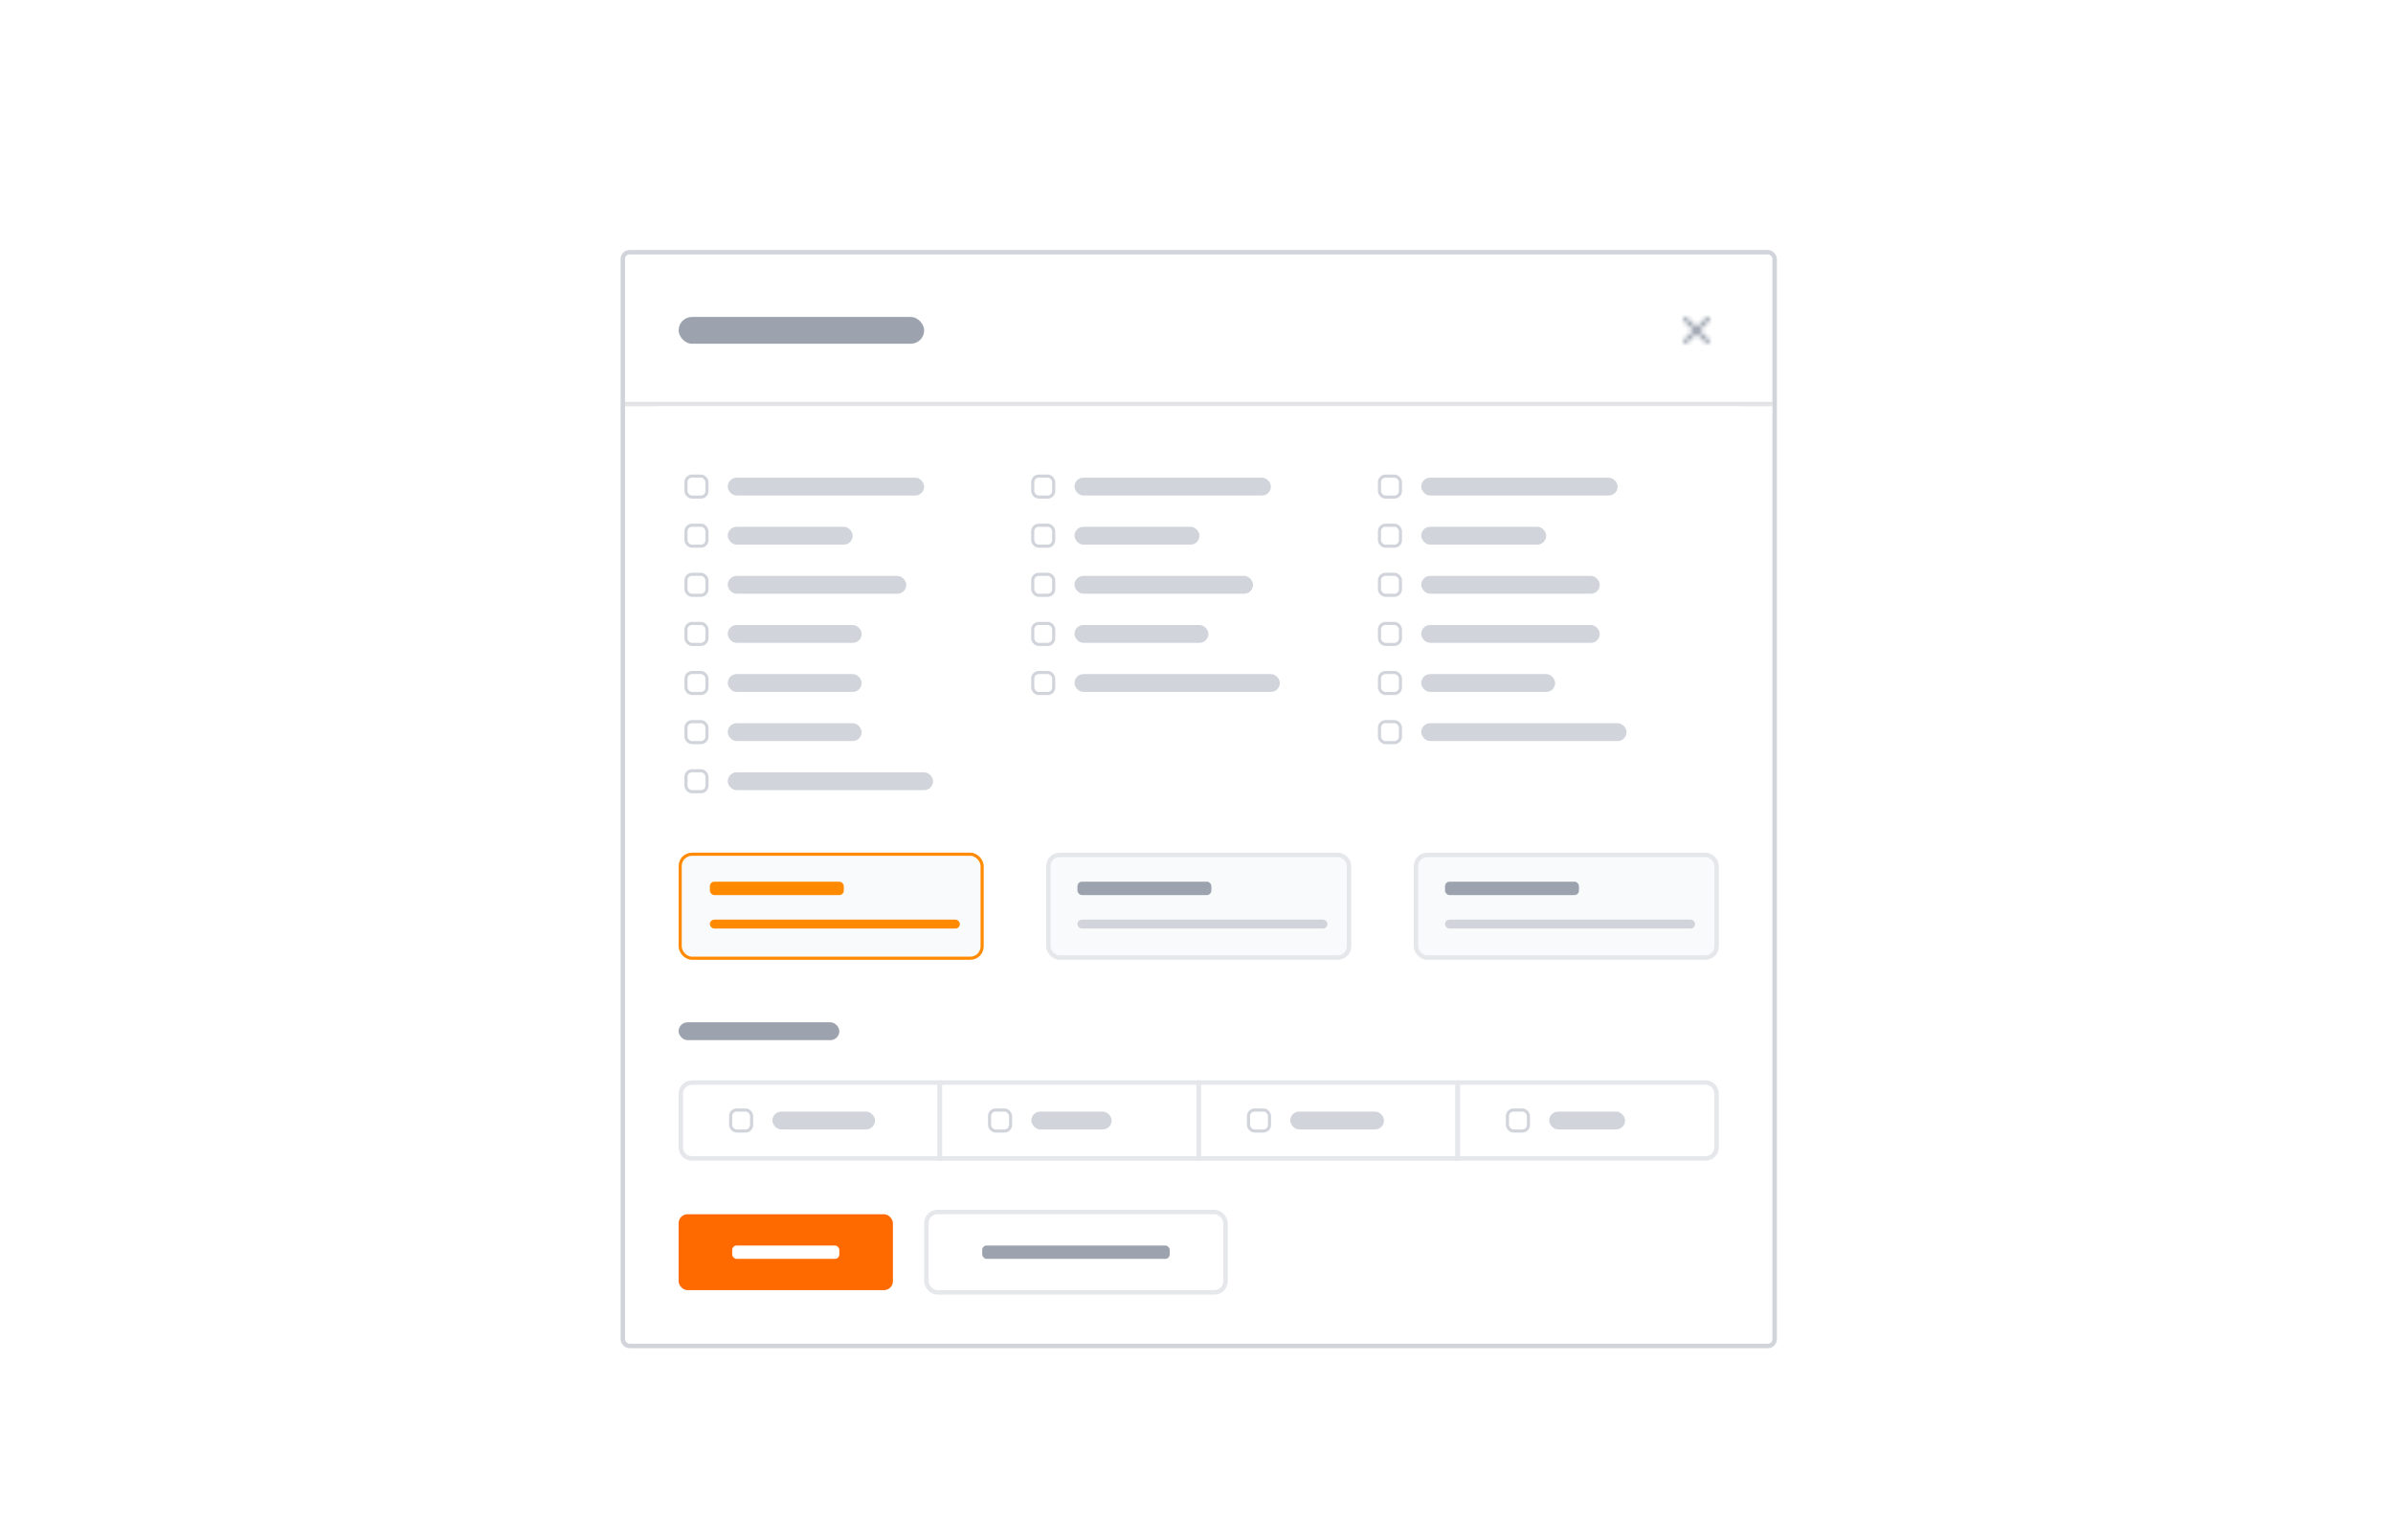 <svg width="536" height="345" viewBox="0 0 536 345" fill="none" xmlns="http://www.w3.org/2000/svg">
<g filter="url(#filter0_dd_3588_16108)">
<rect x="140" y="51" width="257" height="244" rx="1" fill="white"/>
<rect x="152" y="65" width="55" height="6" rx="3" fill="#9CA3AF"/>
<mask id="path-4-inside-1_3588_16108" fill="white">
<path fill-rule="evenodd" clip-rule="evenodd" d="M377.146 65.146C377.24 65.053 377.367 65 377.5 65C377.632 65 377.76 65.053 377.853 65.146L380 67.293L382.146 65.146C382.193 65.099 382.248 65.061 382.309 65.034C382.37 65.008 382.435 64.994 382.502 64.994C382.568 64.993 382.634 65.006 382.695 65.031C382.757 65.056 382.813 65.093 382.86 65.14C382.907 65.187 382.944 65.243 382.969 65.304C382.994 65.366 383.007 65.432 383.006 65.498C383.005 65.564 382.992 65.63 382.965 65.691C382.939 65.752 382.901 65.807 382.853 65.853L380.707 68L382.853 70.146C382.944 70.241 382.995 70.367 382.994 70.498C382.993 70.629 382.94 70.754 382.847 70.847C382.755 70.94 382.629 70.993 382.498 70.994C382.367 70.995 382.241 70.944 382.146 70.853L380 68.707L377.853 70.853C377.759 70.944 377.633 70.995 377.502 70.994C377.371 70.993 377.245 70.94 377.152 70.847C377.06 70.754 377.007 70.629 377.006 70.498C377.005 70.367 377.055 70.241 377.146 70.146L379.293 68L377.146 65.853C377.053 65.76 377 65.632 377 65.5C377 65.367 377.053 65.24 377.146 65.146V65.146Z"/>
</mask>
<path d="M377.853 65.146L378.56 64.439L378.56 64.439L377.853 65.146ZM380 67.293L379.293 68L380 68.707L380.707 68L380 67.293ZM382.146 65.146L382.853 65.853L382.86 65.847L382.866 65.841L382.146 65.146ZM382.853 65.853L382.159 65.134L382.152 65.14L382.146 65.146L382.853 65.853ZM380.707 68L380 67.293L379.293 68L380 68.707L380.707 68ZM382.853 70.146L383.573 69.452L383.567 69.445L383.56 69.439L382.853 70.146ZM382.146 70.853L381.439 71.56L381.445 71.567L381.452 71.573L382.146 70.853ZM380 68.707L380.707 68L380 67.293L379.293 68L380 68.707ZM377.853 70.853L378.548 71.573L378.554 71.567L378.56 71.56L377.853 70.853ZM377.146 70.146L376.439 69.439L376.433 69.445L376.427 69.452L377.146 70.146ZM379.293 68L380 68.707L380.707 68L380 67.293L379.293 68ZM377.146 65.853L376.439 66.56L376.439 66.56L377.146 65.853ZM377.853 65.853C377.76 65.947 377.632 66 377.5 66V64C377.102 64 376.721 64.158 376.439 64.439L377.853 65.853ZM377.5 66C377.367 66 377.24 65.947 377.146 65.853L378.56 64.439C378.279 64.158 377.898 64 377.5 64V66ZM377.146 65.853L379.293 68L380.707 66.586L378.56 64.439L377.146 65.853ZM380.707 68L382.853 65.853L381.439 64.439L379.293 66.586L380.707 68ZM382.866 65.841C382.82 65.889 382.764 65.927 382.703 65.953L381.914 64.115C381.731 64.194 381.565 64.308 381.427 64.452L382.866 65.841ZM382.703 65.953C382.642 65.979 382.577 65.993 382.51 65.994L382.493 63.994C382.294 63.995 382.097 64.037 381.914 64.115L382.703 65.953ZM382.51 65.994C382.444 65.994 382.378 65.982 382.317 65.956L383.074 64.105C382.89 64.03 382.692 63.992 382.493 63.994L382.51 65.994ZM382.317 65.956C382.255 65.931 382.199 65.894 382.152 65.847L383.567 64.433C383.426 64.292 383.258 64.181 383.074 64.105L382.317 65.956ZM382.152 65.847C382.106 65.8 382.068 65.744 382.043 65.683L383.894 64.926C383.819 64.741 383.708 64.574 383.567 64.433L382.152 65.847ZM382.043 65.683C382.018 65.621 382.005 65.556 382.006 65.489L384.006 65.507C384.008 65.308 383.97 65.11 383.894 64.926L382.043 65.683ZM382.006 65.489C382.007 65.423 382.02 65.357 382.047 65.296L383.884 66.086C383.963 65.903 384.004 65.706 384.006 65.507L382.006 65.489ZM382.047 65.296C382.073 65.235 382.111 65.18 382.159 65.134L383.548 66.573C383.691 66.434 383.806 66.269 383.884 66.086L382.047 65.296ZM382.146 65.146L380 67.293L381.414 68.707L383.56 66.56L382.146 65.146ZM380 68.707L382.146 70.853L383.56 69.439L381.414 67.293L380 68.707ZM382.134 70.841C382.043 70.747 381.993 70.62 381.994 70.489L383.994 70.507C383.997 70.113 383.846 69.734 383.573 69.452L382.134 70.841ZM381.994 70.489C381.995 70.358 382.047 70.233 382.14 70.14L383.554 71.554C383.833 71.276 383.99 70.9 383.994 70.507L381.994 70.489ZM382.14 70.14C382.233 70.047 382.358 69.995 382.489 69.994L382.507 71.994C382.9 71.99 383.276 71.832 383.554 71.554L382.14 70.14ZM382.489 69.994C382.621 69.993 382.747 70.043 382.841 70.134L381.452 71.573C381.735 71.846 382.113 71.997 382.507 71.994L382.489 69.994ZM382.853 70.146L380.707 68L379.293 69.414L381.439 71.56L382.853 70.146ZM379.293 68L377.146 70.146L378.56 71.56L380.707 69.414L379.293 68ZM377.159 70.134C377.253 70.043 377.379 69.993 377.51 69.994L377.493 71.994C377.886 71.997 378.265 71.846 378.548 71.573L377.159 70.134ZM377.51 69.994C377.641 69.995 377.767 70.047 377.86 70.14L376.445 71.554C376.723 71.832 377.1 71.99 377.493 71.994L377.51 69.994ZM377.86 70.14C377.952 70.233 378.005 70.358 378.006 70.489L376.006 70.507C376.01 70.9 376.167 71.276 376.445 71.554L377.86 70.14ZM378.006 70.489C378.007 70.62 377.957 70.747 377.866 70.841L376.427 69.452C376.154 69.734 376.003 70.113 376.006 70.507L378.006 70.489ZM377.854 70.853L380 68.707L378.586 67.293L376.439 69.439L377.854 70.853ZM380 67.293L377.854 65.146L376.439 66.56L378.586 68.707L380 67.293ZM377.854 65.146C377.947 65.24 378 65.367 378 65.5H376C376 65.897 376.158 66.279 376.439 66.56L377.854 65.146ZM378 65.5C378 65.632 377.947 65.76 377.854 65.853L376.439 64.439C376.158 64.721 376 65.102 376 65.5H378Z" fill="#9CA3AF" mask="url(#path-4-inside-1_3588_16108)"/>
<line x1="140" y1="84.5" x2="397" y2="84.5" stroke="#E4E4E7"/>
<rect x="140" y="85" width="257" height="169" rx="8" fill="white"/>
<rect x="153.65" y="100.65" width="4.7" height="4.7" rx="1.35" fill="white"/>
<rect x="153.65" y="100.65" width="4.7" height="4.7" rx="1.35" stroke="#D1D5DB" stroke-width="0.7"/>
<rect x="163" y="101" width="44" height="4" rx="2" fill="#D1D5DB"/>
<rect x="153.65" y="111.65" width="4.7" height="4.7" rx="1.35" fill="white"/>
<rect x="153.65" y="111.65" width="4.7" height="4.7" rx="1.35" stroke="#D1D5DB" stroke-width="0.7"/>
<rect x="163" y="112" width="28" height="4" rx="2" fill="#D1D5DB"/>
<rect x="153.65" y="122.65" width="4.7" height="4.7" rx="1.35" fill="white"/>
<rect x="153.65" y="122.65" width="4.7" height="4.7" rx="1.35" stroke="#D1D5DB" stroke-width="0.7"/>
<rect x="163" y="123" width="40" height="4" rx="2" fill="#D1D5DB"/>
<rect x="153.65" y="133.65" width="4.7" height="4.7" rx="1.35" fill="white"/>
<rect x="153.65" y="133.65" width="4.7" height="4.7" rx="1.35" stroke="#D1D5DB" stroke-width="0.7"/>
<rect x="163" y="134" width="30" height="4" rx="2" fill="#D1D5DB"/>
<rect x="153.65" y="144.65" width="4.7" height="4.7" rx="1.35" fill="white"/>
<rect x="153.65" y="144.65" width="4.7" height="4.7" rx="1.35" stroke="#D1D5DB" stroke-width="0.7"/>
<rect x="163" y="145" width="30" height="4" rx="2" fill="#D1D5DB"/>
<rect x="153.65" y="155.65" width="4.7" height="4.7" rx="1.35" fill="white"/>
<rect x="153.65" y="155.65" width="4.7" height="4.7" rx="1.35" stroke="#D1D5DB" stroke-width="0.7"/>
<rect x="163" y="156" width="30" height="4" rx="2" fill="#D1D5DB"/>
<rect x="153.65" y="166.65" width="4.7" height="4.7" rx="1.35" fill="white"/>
<rect x="153.65" y="166.65" width="4.7" height="4.7" rx="1.35" stroke="#D1D5DB" stroke-width="0.7"/>
<rect x="163" y="167" width="46" height="4" rx="2" fill="#D1D5DB"/>
<rect x="231.318" y="100.65" width="4.7" height="4.7" rx="1.35" fill="white"/>
<rect x="231.318" y="100.65" width="4.7" height="4.7" rx="1.35" stroke="#D1D5DB" stroke-width="0.7"/>
<rect x="240.668" y="101" width="44" height="4" rx="2" fill="#D1D5DB"/>
<rect x="231.318" y="111.65" width="4.7" height="4.7" rx="1.35" fill="white"/>
<rect x="231.318" y="111.65" width="4.7" height="4.7" rx="1.35" stroke="#D1D5DB" stroke-width="0.7"/>
<rect x="240.668" y="112" width="28" height="4" rx="2" fill="#D1D5DB"/>
<rect x="231.318" y="122.65" width="4.7" height="4.7" rx="1.35" fill="white"/>
<rect x="231.318" y="122.65" width="4.7" height="4.7" rx="1.35" stroke="#D1D5DB" stroke-width="0.7"/>
<rect x="240.668" y="123" width="40" height="4" rx="2" fill="#D1D5DB"/>
<rect x="231.318" y="133.65" width="4.7" height="4.7" rx="1.35" fill="white"/>
<rect x="231.318" y="133.65" width="4.7" height="4.7" rx="1.35" stroke="#D1D5DB" stroke-width="0.7"/>
<rect x="240.668" y="134" width="30" height="4" rx="2" fill="#D1D5DB"/>
<rect x="231.318" y="144.65" width="4.7" height="4.7" rx="1.35" fill="white"/>
<rect x="231.318" y="144.65" width="4.7" height="4.7" rx="1.35" stroke="#D1D5DB" stroke-width="0.7"/>
<rect x="240.668" y="145" width="46" height="4" rx="2" fill="#D1D5DB"/>
<rect x="308.982" y="100.65" width="4.7" height="4.7" rx="1.35" fill="white"/>
<rect x="308.982" y="100.65" width="4.7" height="4.7" rx="1.35" stroke="#D1D5DB" stroke-width="0.7"/>
<rect x="318.332" y="101" width="44" height="4" rx="2" fill="#D1D5DB"/>
<rect x="308.982" y="111.65" width="4.7" height="4.7" rx="1.35" fill="white"/>
<rect x="308.982" y="111.65" width="4.7" height="4.7" rx="1.35" stroke="#D1D5DB" stroke-width="0.7"/>
<rect x="318.332" y="112" width="28" height="4" rx="2" fill="#D1D5DB"/>
<rect x="308.982" y="122.65" width="4.7" height="4.7" rx="1.35" fill="white"/>
<rect x="308.982" y="122.65" width="4.7" height="4.7" rx="1.35" stroke="#D1D5DB" stroke-width="0.7"/>
<rect x="318.332" y="123" width="40" height="4" rx="2" fill="#D1D5DB"/>
<rect x="308.982" y="133.65" width="4.7" height="4.7" rx="1.35" fill="white"/>
<rect x="308.982" y="133.65" width="4.7" height="4.7" rx="1.35" stroke="#D1D5DB" stroke-width="0.7"/>
<rect x="318.332" y="134" width="40" height="4" rx="2" fill="#D1D5DB"/>
<rect x="308.982" y="144.65" width="4.7" height="4.7" rx="1.35" fill="white"/>
<rect x="308.982" y="144.65" width="4.7" height="4.7" rx="1.35" stroke="#D1D5DB" stroke-width="0.7"/>
<rect x="318.332" y="145" width="30" height="4" rx="2" fill="#D1D5DB"/>
<rect x="308.982" y="155.65" width="4.7" height="4.7" rx="1.35" fill="white"/>
<rect x="308.982" y="155.65" width="4.7" height="4.7" rx="1.35" stroke="#D1D5DB" stroke-width="0.7"/>
<rect x="318.332" y="156" width="46" height="4" rx="2" fill="#D1D5DB"/>
<rect x="152.35" y="185.35" width="67.633" height="23.3" rx="2.65" fill="#F9FAFB"/>
<rect x="159" y="191.5" width="30" height="3" rx="1" fill="#FF8A00"/>
<rect x="159" y="200" width="56" height="2" rx="1" fill="#FF8A00"/>
<rect x="152.35" y="185.35" width="67.633" height="23.3" rx="2.65" stroke="#FF8A00" stroke-width="0.7"/>
<rect x="234.832" y="185.5" width="67.333" height="23" rx="2.5" fill="#F9FAFB"/>
<rect x="241.332" y="191.5" width="30" height="3" rx="1" fill="#9CA3AF"/>
<rect x="241.332" y="200" width="56" height="2" rx="1" fill="#D1D5DB"/>
<rect x="234.832" y="185.5" width="67.333" height="23" rx="2.5" stroke="#E5E7EB"/>
<rect x="317.168" y="185.5" width="67.333" height="23" rx="2.5" fill="#F9FAFB"/>
<rect x="323.668" y="191.5" width="30" height="3" rx="1" fill="#9CA3AF"/>
<rect x="323.668" y="200" width="56" height="2" rx="1" fill="#D1D5DB"/>
<rect x="317.168" y="185.5" width="67.333" height="23" rx="2.5" stroke="#E5E7EB"/>
<rect x="152" y="223" width="36" height="4" rx="2" fill="#9CA3AF"/>
<rect x="163.65" y="242.65" width="4.7" height="4.7" rx="1.35" fill="white"/>
<rect x="163.65" y="242.65" width="4.7" height="4.7" rx="1.35" stroke="#D1D5DB" stroke-width="0.7"/>
<rect x="173" y="243" width="23" height="4" rx="2" fill="#D1D5DB"/>
<path d="M155 236.5H210.5V253.5H155C153.619 253.5 152.5 252.381 152.5 251V239C152.5 237.619 153.619 236.5 155 236.5Z" stroke="#E5E7EB"/>
<rect x="221.65" y="242.65" width="4.7" height="4.7" rx="1.35" fill="white"/>
<rect x="221.65" y="242.65" width="4.7" height="4.7" rx="1.35" stroke="#D1D5DB" stroke-width="0.7"/>
<rect x="231" y="243" width="18" height="4" rx="2" fill="#D1D5DB"/>
<path d="M210.5 236.5H268.5V253.5H210.5V236.5Z" stroke="#E5E7EB"/>
<rect x="279.65" y="242.65" width="4.7" height="4.7" rx="1.35" fill="white"/>
<rect x="279.65" y="242.65" width="4.7" height="4.7" rx="1.35" stroke="#D1D5DB" stroke-width="0.7"/>
<rect x="289" y="243" width="21" height="4" rx="2" fill="#D1D5DB"/>
<path d="M268.5 236.5H326.5V253.5H268.5V236.5Z" stroke="#E5E7EB"/>
<rect x="337.65" y="242.65" width="4.7" height="4.7" rx="1.35" fill="white"/>
<rect x="337.65" y="242.65" width="4.7" height="4.7" rx="1.35" stroke="#D1D5DB" stroke-width="0.7"/>
<rect x="347" y="243" width="17" height="4" rx="2" fill="#D1D5DB"/>
<path d="M326.5 236.5H382C383.381 236.5 384.5 237.619 384.5 239V251C384.5 252.381 383.381 253.5 382 253.5H326.5V236.5Z" stroke="#E5E7EB"/>
<rect x="152" y="266" width="48" height="17" rx="2" fill="#FF6A00"/>
<rect x="164" y="273" width="24" height="3" rx="1" fill="white"/>
<rect x="207.5" y="265.5" width="67" height="18" rx="2.5" fill="white"/>
<rect x="220" y="273" width="42" height="3" rx="1" fill="#9CA3AF"/>
<rect x="207.5" y="265.5" width="67" height="18" rx="2.5" stroke="#E5E7EB"/>
<rect x="139.5" y="50.5" width="258" height="245" rx="1.5" stroke="#D1D5DB"/>
</g>
<defs>
<filter id="filter0_dd_3588_16108" x="133" y="48" width="271" height="258" filterUnits="userSpaceOnUse" color-interpolation-filters="sRGB">
<feFlood flood-opacity="0" result="BackgroundImageFix"/>
<feColorMatrix in="SourceAlpha" type="matrix" values="0 0 0 0 0 0 0 0 0 0 0 0 0 0 0 0 0 0 127 0" result="hardAlpha"/>
<feOffset dy="4"/>
<feGaussianBlur stdDeviation="3"/>
<feColorMatrix type="matrix" values="0 0 0 0 0 0 0 0 0 0 0 0 0 0 0 0 0 0 0.1 0"/>
<feBlend mode="normal" in2="BackgroundImageFix" result="effect1_dropShadow_3588_16108"/>
<feColorMatrix in="SourceAlpha" type="matrix" values="0 0 0 0 0 0 0 0 0 0 0 0 0 0 0 0 0 0 127 0" result="hardAlpha"/>
<feOffset dy="2"/>
<feGaussianBlur stdDeviation="2"/>
<feColorMatrix type="matrix" values="0 0 0 0 0 0 0 0 0 0 0 0 0 0 0 0 0 0 0.06 0"/>
<feBlend mode="normal" in2="effect1_dropShadow_3588_16108" result="effect2_dropShadow_3588_16108"/>
<feBlend mode="normal" in="SourceGraphic" in2="effect2_dropShadow_3588_16108" result="shape"/>
</filter>
</defs>
</svg>
